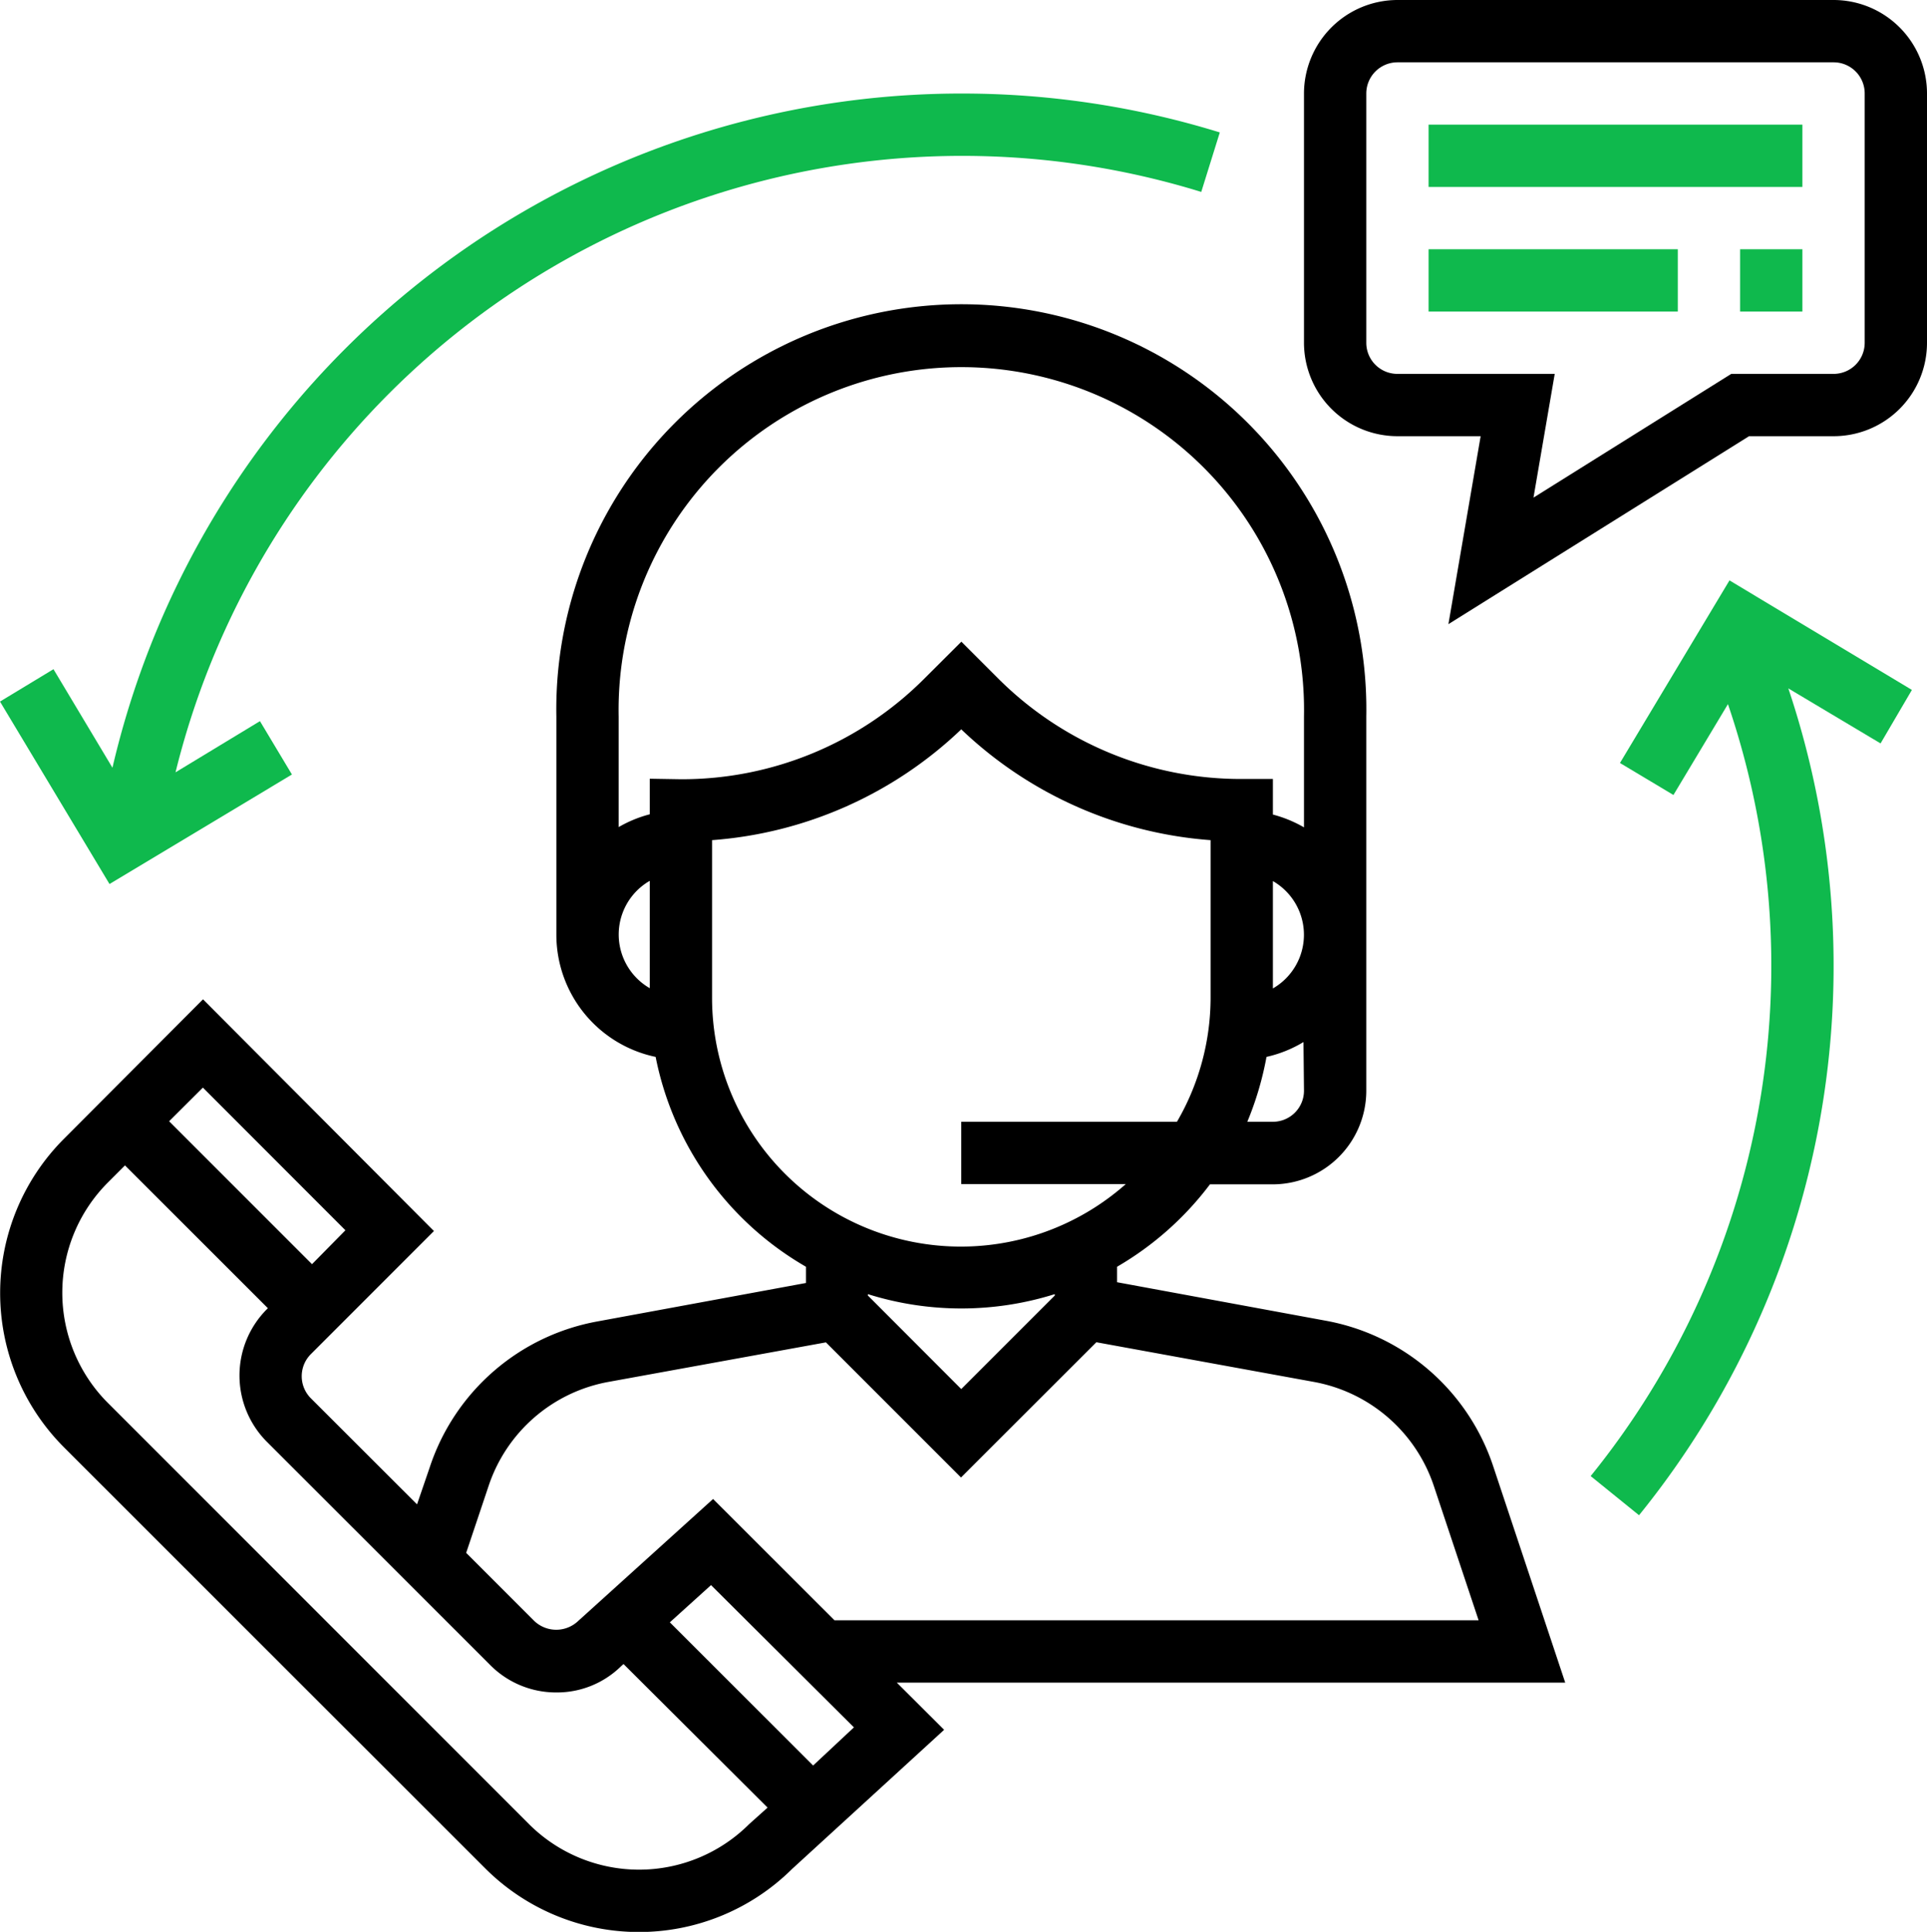 <svg xmlns="http://www.w3.org/2000/svg" viewBox="0 0 150.63 150.98"><defs><style>.cls-1{fill:#0fb94d;}</style></defs><g id="Layer_2" data-name="Layer 2"><g id="Layer_1-2" data-name="Layer 1"><path d="M122.35,131.5l-5.63-16.91a17,17,0,0,0-13.13-11.38l-16.27-3V99a24.48,24.48,0,0,0,7.26-6.44H99.5a7.32,7.32,0,0,0,7.3-7.31V56a31.66,31.66,0,1,0-63.31,0V73.06a9.76,9.76,0,0,0,7.76,9.54A24.39,24.39,0,0,0,63,99v1.27l-16.28,3a17,17,0,0,0-13.12,11.38l-1,2.92-8.3-8.29a2.44,2.44,0,0,1,0-3.45l9.62-9.62L15.87,78.1,5,89a17.06,17.06,0,0,0,0,24.11L37.91,146a17,17,0,0,0,24,.07L73.8,135.19l-3.7-3.69ZM101.93,85.23a2.43,2.43,0,0,1-2.43,2.44h-2A24.91,24.91,0,0,0,99,82.6a9.73,9.73,0,0,0,2.89-1.16Zm-2.43-8V68.86a4.84,4.84,0,0,1,0,8.39Zm-48.71,0a4.84,4.84,0,0,1,0-8.39Zm0-16.37v2.78a9.66,9.66,0,0,0-2.43,1V56a26.79,26.79,0,1,1,53.57,0v8.66a9.82,9.82,0,0,0-2.43-1V60.88H97.06A26.83,26.83,0,0,1,78,53l-2.85-2.85L72.29,53a26.79,26.79,0,0,1-19.06,7.9Zm4.87,17.05V65.66A31.56,31.56,0,0,0,75.14,57a31.57,31.57,0,0,0,19.49,8.66V77.93A19.3,19.3,0,0,1,92,87.67H75.14v4.87H88A19.45,19.45,0,0,1,55.66,77.93Zm26.79,23.23v.11l-7.31,7.31-7.3-7.31v-.11a24.38,24.38,0,0,0,14.61,0Zm-44.26,15A12.17,12.17,0,0,1,47.56,108l17-3.09,10.56,10.56L85.7,104.9l17,3.1a12.19,12.19,0,0,1,9.38,8.13l3.5,10.5H65.23l-9.49-9.48L45.2,126.68a2.49,2.49,0,0,1-3.44,0l-5.32-5.32ZM15.86,85,27,96.15,24.39,98.8,13.22,87.63Zm42.7,57.56a12.18,12.18,0,0,1-17.21,0L8.43,109.64a12.19,12.19,0,0,1,0-17.22l1.34-1.34,11.17,11.16-.09.09a7.34,7.34,0,0,0,0,10.34l17.47,17.46a7.25,7.25,0,0,0,5.16,2.14,7.15,7.15,0,0,0,5.08-2.06l.18-.16L60,141.27Zm5-4.58-11.2-11.19,3.22-2.91L66.75,135Z"/><path d="M143.33,0H109.24a7.32,7.32,0,0,0-7.31,7.31V26.79a7.31,7.31,0,0,0,7.31,7.3h6.5l-2.52,14.69,23.5-14.69h6.61a7.3,7.3,0,0,0,7.3-7.3V7.31A7.31,7.31,0,0,0,143.33,0Zm2.43,26.79a2.43,2.43,0,0,1-2.43,2.43h-8l-15.46,9.67,1.66-9.67H109.24a2.43,2.43,0,0,1-2.44-2.43V7.31a2.44,2.44,0,0,1,2.44-2.44h34.09a2.43,2.43,0,0,1,2.43,2.44Z"/><rect class="cls-1" x="111.67" y="9.74" width="29.22" height="4.87"/><rect class="cls-1" x="111.67" y="19.48" width="19.48" height="4.87"/><rect class="cls-1" x="136.02" y="19.48" width="4.87" height="4.87"/><path class="cls-1" d="M75.14,7.31A68.14,68.14,0,0,0,8.79,60l-4.61-7.7L0,54.83,8.56,69.09l14.26-8.56-2.5-4.17-6.6,4A63.34,63.34,0,0,1,93.9,15l1.45-4.65A68.22,68.22,0,0,0,75.14,7.31Z"/><path class="cls-1" d="M149.45,53.92l-14.26-8.56-8.56,14.27,4.18,2.5,4.26-7.1a63.38,63.38,0,0,1-10.73,60.33l3.78,3.06A68.2,68.2,0,0,0,139.79,53.8L147,58.1Z"/></g></g></svg>